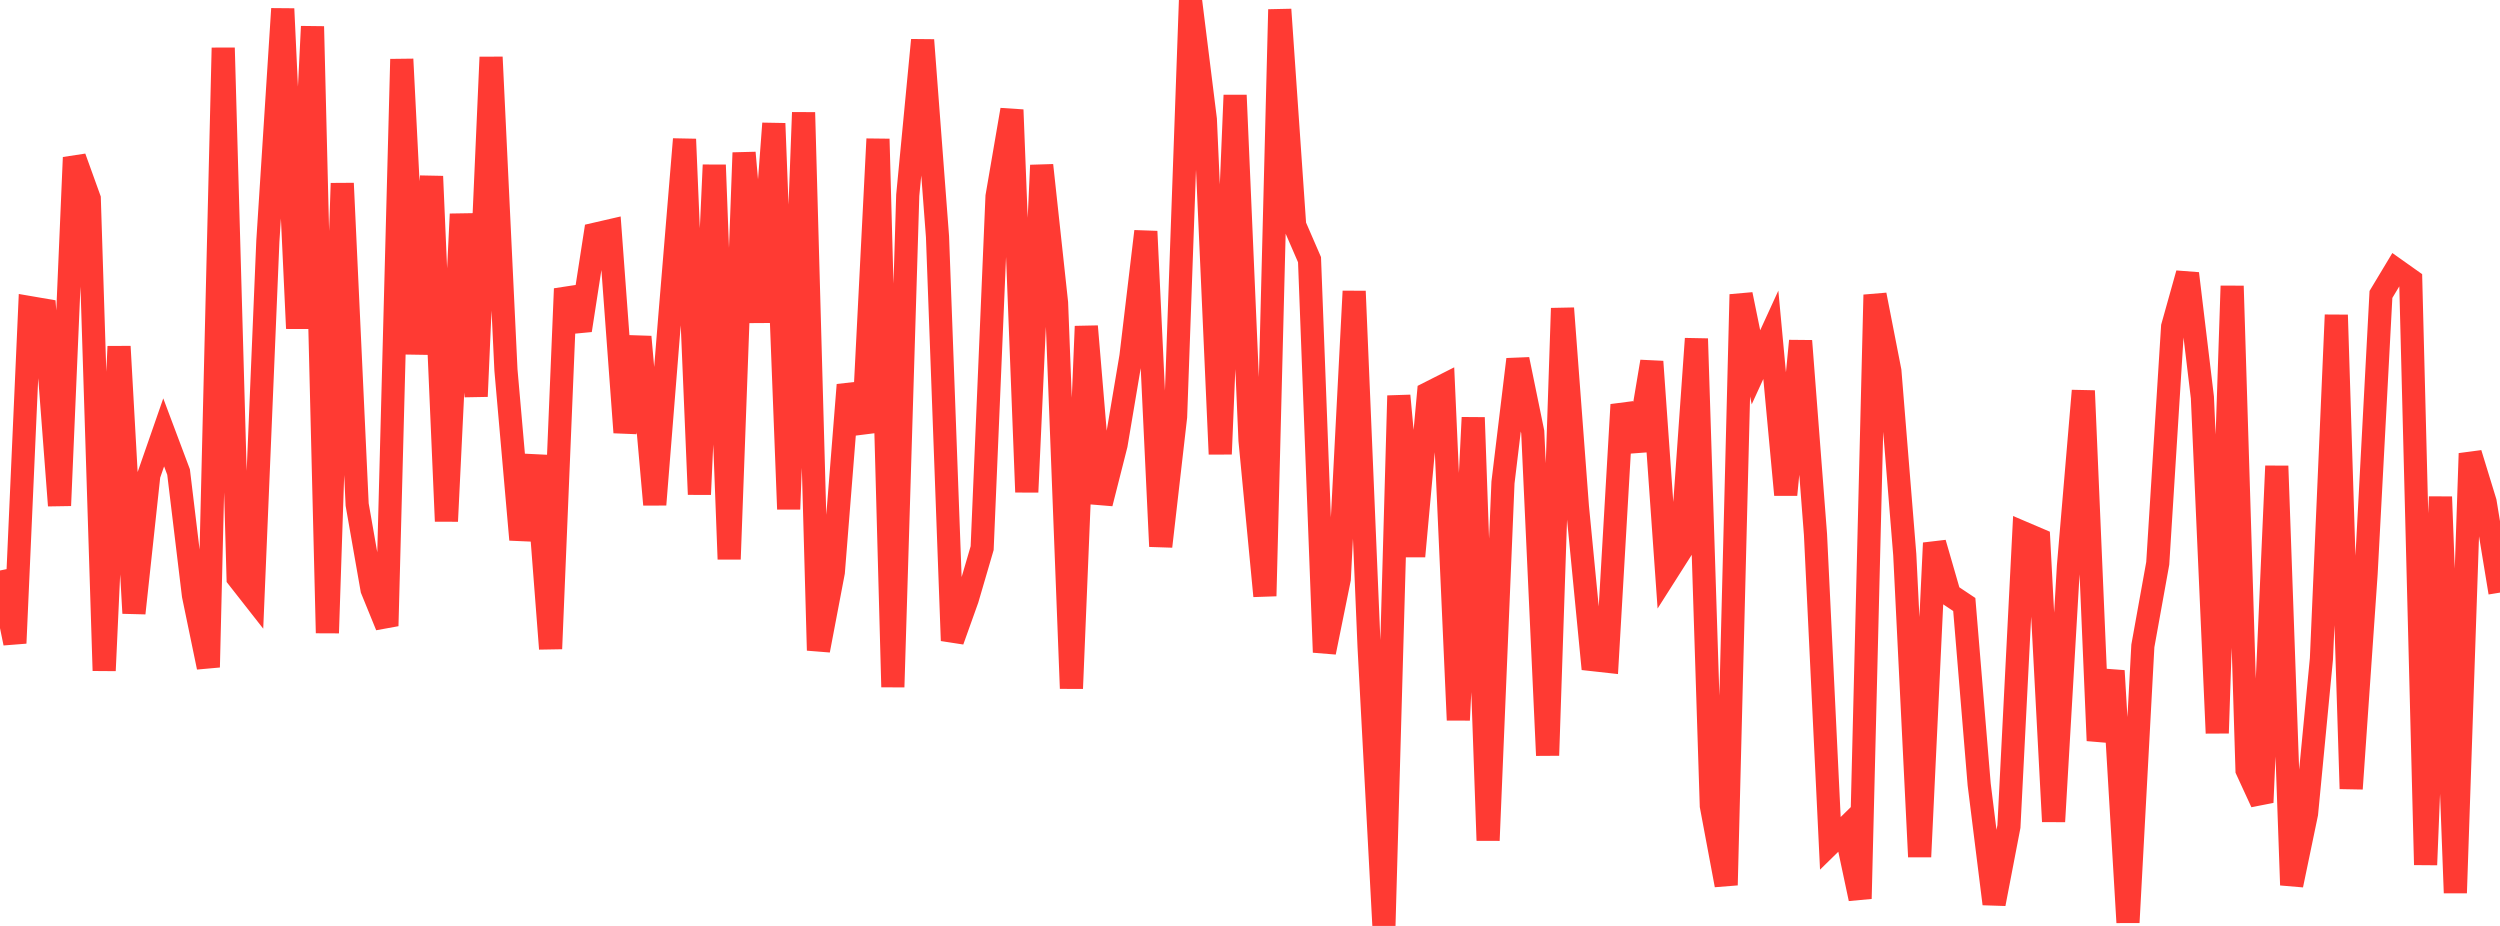 <?xml version="1.0" standalone="no"?>
<!DOCTYPE svg PUBLIC "-//W3C//DTD SVG 1.1//EN" "http://www.w3.org/Graphics/SVG/1.1/DTD/svg11.dtd">

<svg width="135" height="50" viewBox="0 0 135 50" preserveAspectRatio="none" 
  xmlns="http://www.w3.org/2000/svg"
  xmlns:xlink="http://www.w3.org/1999/xlink">


<polyline points="0.0, 30.806 0.804, 34.73 1.607, 16.611 2.411, 16.749 3.214, 27.3 4.018, 8.505 4.821, 10.732 5.625, 36.214 6.429, 18.711 7.232, 33.111 8.036, 25.657 8.839, 23.349 9.643, 25.489 10.446, 32.147 11.25, 36.03 12.054, 2.584 12.857, 31.205 13.661, 32.23 14.464, 13.027 15.268, 0.476 16.071, 17.735 16.875, 1.43 17.679, 34.182 18.482, 9.899 19.286, 27.246 20.089, 31.826 20.893, 33.798 21.696, 3.197 22.5, 19.113 23.304, 9.524 24.107, 28.146 24.911, 11.561 25.714, 21.405 26.518, 3.087 27.321, 19.982 28.125, 29.141 28.929, 24.606 29.732, 35.033 30.536, 15.593 31.339, 17.835 32.143, 12.646 32.946, 12.461 33.75, 23.352 34.554, 18.19 35.357, 27.249 36.161, 17.216 36.964, 7.517 37.768, 26.698 38.571, 8.91 39.375, 30.196 40.179, 8.248 40.982, 17.395 41.786, 6.667 42.589, 27.495 43.393, 6.073 44.196, 35.119 45.0, 30.894 45.804, 20.784 46.607, 23.362 47.411, 7.506 48.214, 37.1 49.018, 10.545 49.821, 2.164 50.625, 12.779 51.429, 34.594 52.232, 32.348 53.036, 29.599 53.839, 10.61 54.643, 5.931 55.446, 26.573 56.25, 8.925 57.054, 16.352 57.857, 37.176 58.661, 17.622 59.464, 27.183 60.268, 24.012 61.071, 19.249 61.875, 12.496 62.679, 29.505 63.482, 22.505 64.286, 0.0 65.089, 6.448 65.893, 24.52 66.696, 5.141 67.5, 23.773 68.304, 32.184 69.107, 0.514 69.911, 12.17 70.714, 14.022 71.518, 35.223 72.321, 31.262 73.125, 15.727 73.929, 34.905 74.732, 50.0 75.536, 21.368 76.339, 30.039 77.143, 21.237 77.946, 20.83 78.75, 38.884 79.554, 22.548 80.357, 45.383 81.161, 26.055 81.964, 19.408 82.768, 23.328 83.571, 40.791 84.375, 16.648 85.179, 27.35 85.982, 35.617 86.786, 35.706 87.589, 21.854 88.393, 24.32 89.196, 19.528 90.0, 30.924 90.804, 29.659 91.607, 18.291 92.411, 43.512 93.214, 47.796 94.018, 15.902 94.821, 19.835 95.625, 18.08 96.429, 26.718 97.232, 18.41 98.036, 28.858 98.839, 45.54 99.643, 44.752 100.446, 48.528 101.25, 15.922 102.054, 20.038 102.857, 29.948 103.661, 46.267 104.464, 29.324 105.268, 32.107 106.071, 32.643 106.875, 42.357 107.679, 48.807 108.482, 44.63 109.286, 28.791 110.089, 29.134 110.893, 44.362 111.696, 30.564 112.5, 21.101 113.304, 39.994 114.107, 36.224 114.911, 49.811 115.714, 34.88 116.518, 30.421 117.321, 17.643 118.125, 14.772 118.929, 21.461 119.732, 39.589 120.536, 15.444 121.339, 41.583 122.143, 43.329 122.946, 25.166 123.75, 47.793 124.554, 43.929 125.357, 35.574 126.161, 17.009 126.964, 42.592 127.768, 30.994 128.571, 15.9 129.375, 14.562 130.179, 15.132 130.982, 46.7 131.786, 26.828 132.589, 48.218 133.393, 24.488 134.196, 27.106 135.0, 32.001" fill="none" stroke="#ff3a33" stroke-width="1.25"/>

</svg>